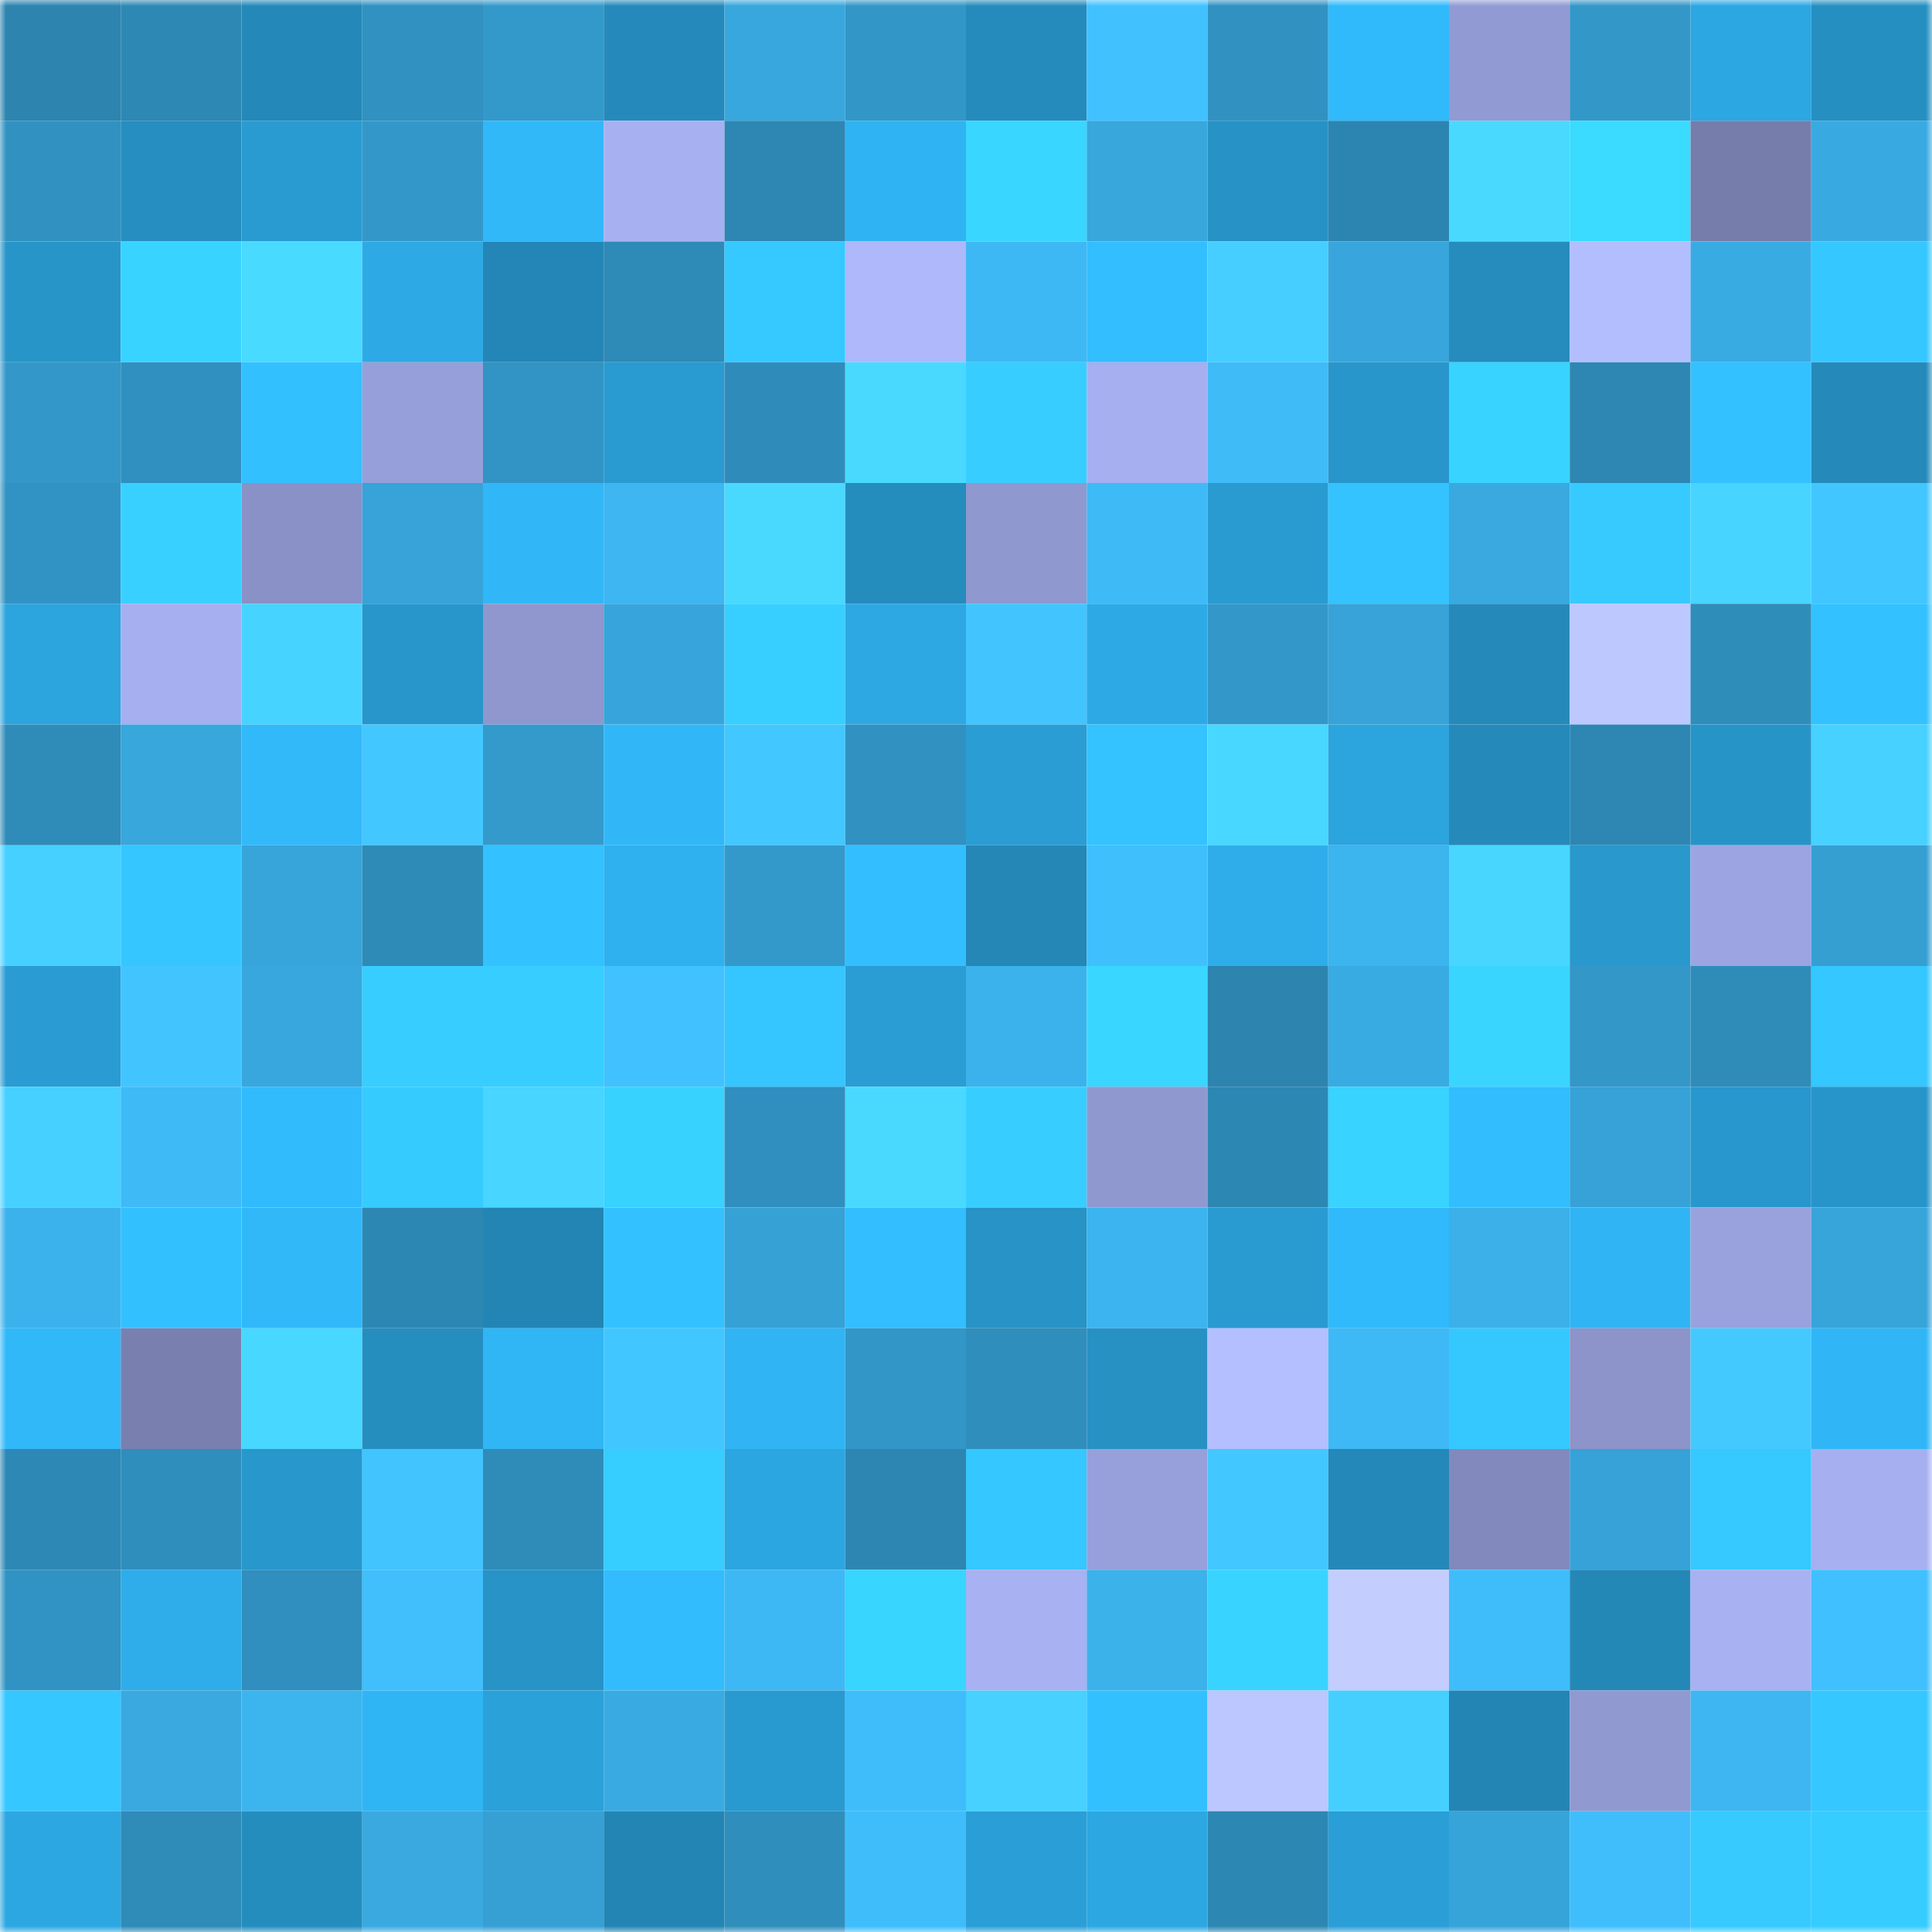 <svg viewBox="0 0 160 160" fill="none" role="img" xmlns="http://www.w3.org/2000/svg" width="240" height="240" name="ens%2Clogicool.eth"><mask id="1000633339" mask-type="alpha" maskUnits="userSpaceOnUse" x="0" y="0" width="160" height="160"><rect width="160" height="160" fill="#FFFFFF"></rect></mask><g mask="url(#1000633339)"><rect x="0" y="0" width="10" height="10" fill="#2c84af"></rect><rect x="10" y="0" width="10" height="10" fill="#2e88b4"></rect><rect x="20" y="0" width="10" height="10" fill="#2489b9"></rect><rect x="30" y="0" width="10" height="10" fill="#3192c2"></rect><rect x="40" y="0" width="10" height="10" fill="#3399ca"></rect><rect x="50" y="0" width="10" height="10" fill="#258abb"></rect><rect x="60" y="0" width="10" height="10" fill="#38a7dd"></rect><rect x="70" y="0" width="10" height="10" fill="#3297c7"></rect><rect x="80" y="0" width="10" height="10" fill="#258bbc"></rect><rect x="90" y="0" width="10" height="10" fill="#41c2ff"></rect><rect x="100" y="0" width="10" height="10" fill="#3192c2"></rect><rect x="110" y="0" width="10" height="10" fill="#31bafb"></rect><rect x="120" y="0" width="10" height="10" fill="#929ad3"></rect><rect x="130" y="0" width="10" height="10" fill="#3397c8"></rect><rect x="140" y="0" width="10" height="10" fill="#2ca7e2"></rect><rect x="150" y="0" width="10" height="10" fill="#268fc1"></rect><rect x="0" y="10" width="10" height="10" fill="#3192c1"></rect><rect x="10" y="10" width="10" height="10" fill="#268ec0"></rect><rect x="20" y="10" width="10" height="10" fill="#299bd1"></rect><rect x="30" y="10" width="10" height="10" fill="#3398c9"></rect><rect x="40" y="10" width="10" height="10" fill="#31b8f8"></rect><rect x="50" y="10" width="10" height="10" fill="#a7b1f1"></rect><rect x="60" y="10" width="10" height="10" fill="#2d87b2"></rect><rect x="70" y="10" width="10" height="10" fill="#30b3f2"></rect><rect x="80" y="10" width="10" height="10" fill="#39d6ff"></rect><rect x="90" y="10" width="10" height="10" fill="#38a7dc"></rect><rect x="100" y="10" width="10" height="10" fill="#2792c5"></rect><rect x="110" y="10" width="10" height="10" fill="#2c85b0"></rect><rect x="120" y="10" width="10" height="10" fill="#49d9ff"></rect><rect x="130" y="10" width="10" height="10" fill="#3adbff"></rect><rect x="140" y="10" width="10" height="10" fill="#767dab"></rect><rect x="150" y="10" width="10" height="10" fill="#39aae1"></rect><rect x="0" y="20" width="10" height="10" fill="#2895c9"></rect><rect x="10" y="20" width="10" height="10" fill="#38d4ff"></rect><rect x="20" y="20" width="10" height="10" fill="#49daff"></rect><rect x="30" y="20" width="10" height="10" fill="#2daae5"></rect><rect x="40" y="20" width="10" height="10" fill="#2486b6"></rect><rect x="50" y="20" width="10" height="10" fill="#2e8ab6"></rect><rect x="60" y="20" width="10" height="10" fill="#35c9ff"></rect><rect x="70" y="20" width="10" height="10" fill="#aeb8fb"></rect><rect x="80" y="20" width="10" height="10" fill="#3eb8f4"></rect><rect x="90" y="20" width="10" height="10" fill="#32beff"></rect><rect x="100" y="20" width="10" height="10" fill="#45ceff"></rect><rect x="110" y="20" width="10" height="10" fill="#38a6dc"></rect><rect x="120" y="20" width="10" height="10" fill="#258cbd"></rect><rect x="130" y="20" width="10" height="10" fill="#b3beff"></rect><rect x="140" y="20" width="10" height="10" fill="#39abe3"></rect><rect x="150" y="20" width="10" height="10" fill="#35c7ff"></rect><rect x="0" y="30" width="10" height="10" fill="#3398c9"></rect><rect x="10" y="30" width="10" height="10" fill="#3090bf"></rect><rect x="20" y="30" width="10" height="10" fill="#33c0ff"></rect><rect x="30" y="30" width="10" height="10" fill="#969fd9"></rect><rect x="40" y="30" width="10" height="10" fill="#3294c4"></rect><rect x="50" y="30" width="10" height="10" fill="#299bd1"></rect><rect x="60" y="30" width="10" height="10" fill="#2f8cba"></rect><rect x="70" y="30" width="10" height="10" fill="#49d9ff"></rect><rect x="80" y="30" width="10" height="10" fill="#37ceff"></rect><rect x="90" y="30" width="10" height="10" fill="#a6aff0"></rect><rect x="100" y="30" width="10" height="10" fill="#3fbbf7"></rect><rect x="110" y="30" width="10" height="10" fill="#2896cb"></rect><rect x="120" y="30" width="10" height="10" fill="#38d3ff"></rect><rect x="130" y="30" width="10" height="10" fill="#2d87b2"></rect><rect x="140" y="30" width="10" height="10" fill="#33c1ff"></rect><rect x="150" y="30" width="10" height="10" fill="#258aba"></rect><rect x="0" y="40" width="10" height="10" fill="#3193c3"></rect><rect x="10" y="40" width="10" height="10" fill="#38d1ff"></rect><rect x="20" y="40" width="10" height="10" fill="#8991c7"></rect><rect x="30" y="40" width="10" height="10" fill="#37a3d8"></rect><rect x="40" y="40" width="10" height="10" fill="#31b7f7"></rect><rect x="50" y="40" width="10" height="10" fill="#3db6f1"></rect><rect x="60" y="40" width="10" height="10" fill="#49d9ff"></rect><rect x="70" y="40" width="10" height="10" fill="#258cbe"></rect><rect x="80" y="40" width="10" height="10" fill="#8f98cf"></rect><rect x="90" y="40" width="10" height="10" fill="#3ebaf6"></rect><rect x="100" y="40" width="10" height="10" fill="#299bd1"></rect><rect x="110" y="40" width="10" height="10" fill="#34c3ff"></rect><rect x="120" y="40" width="10" height="10" fill="#39a9e0"></rect><rect x="130" y="40" width="10" height="10" fill="#36caff"></rect><rect x="140" y="40" width="10" height="10" fill="#47d4ff"></rect><rect x="150" y="40" width="10" height="10" fill="#42c6ff"></rect><rect x="0" y="50" width="10" height="10" fill="#2ca4de"></rect><rect x="10" y="50" width="10" height="10" fill="#a6aff0"></rect><rect x="20" y="50" width="10" height="10" fill="#47d3ff"></rect><rect x="30" y="50" width="10" height="10" fill="#2896cb"></rect><rect x="40" y="50" width="10" height="10" fill="#8f97ce"></rect><rect x="50" y="50" width="10" height="10" fill="#37a5db"></rect><rect x="60" y="50" width="10" height="10" fill="#37cfff"></rect><rect x="70" y="50" width="10" height="10" fill="#2da8e3"></rect><rect x="80" y="50" width="10" height="10" fill="#42c5ff"></rect><rect x="90" y="50" width="10" height="10" fill="#2daae6"></rect><rect x="100" y="50" width="10" height="10" fill="#3398c9"></rect><rect x="110" y="50" width="10" height="10" fill="#37a3d8"></rect><rect x="120" y="50" width="10" height="10" fill="#258aba"></rect><rect x="130" y="50" width="10" height="10" fill="#bdc8ff"></rect><rect x="140" y="50" width="10" height="10" fill="#2f8dba"></rect><rect x="150" y="50" width="10" height="10" fill="#33c1ff"></rect><rect x="0" y="60" width="10" height="10" fill="#2f8bb8"></rect><rect x="10" y="60" width="10" height="10" fill="#38a7dc"></rect><rect x="20" y="60" width="10" height="10" fill="#31b9fa"></rect><rect x="30" y="60" width="10" height="10" fill="#43c7ff"></rect><rect x="40" y="60" width="10" height="10" fill="#349acc"></rect><rect x="50" y="60" width="10" height="10" fill="#31b7f7"></rect><rect x="60" y="60" width="10" height="10" fill="#43c7ff"></rect><rect x="70" y="60" width="10" height="10" fill="#3191c0"></rect><rect x="80" y="60" width="10" height="10" fill="#2a9dd4"></rect><rect x="90" y="60" width="10" height="10" fill="#34c3ff"></rect><rect x="100" y="60" width="10" height="10" fill="#48d7ff"></rect><rect x="110" y="60" width="10" height="10" fill="#2ca4dd"></rect><rect x="120" y="60" width="10" height="10" fill="#258aba"></rect><rect x="130" y="60" width="10" height="10" fill="#2d87b2"></rect><rect x="140" y="60" width="10" height="10" fill="#2794c8"></rect><rect x="150" y="60" width="10" height="10" fill="#46d1ff"></rect><rect x="0" y="70" width="10" height="10" fill="#46d0ff"></rect><rect x="10" y="70" width="10" height="10" fill="#35c6ff"></rect><rect x="20" y="70" width="10" height="10" fill="#37a4da"></rect><rect x="30" y="70" width="10" height="10" fill="#2e8ab7"></rect><rect x="40" y="70" width="10" height="10" fill="#33c1ff"></rect><rect x="50" y="70" width="10" height="10" fill="#2fb1ef"></rect><rect x="60" y="70" width="10" height="10" fill="#3399cb"></rect><rect x="70" y="70" width="10" height="10" fill="#33beff"></rect><rect x="80" y="70" width="10" height="10" fill="#2487b6"></rect><rect x="90" y="70" width="10" height="10" fill="#40bffd"></rect><rect x="100" y="70" width="10" height="10" fill="#2eadea"></rect><rect x="110" y="70" width="10" height="10" fill="#3cb4ee"></rect><rect x="120" y="70" width="10" height="10" fill="#48d6ff"></rect><rect x="130" y="70" width="10" height="10" fill="#2898cd"></rect><rect x="140" y="70" width="10" height="10" fill="#9ca5e2"></rect><rect x="150" y="70" width="10" height="10" fill="#359fd2"></rect><rect x="0" y="80" width="10" height="10" fill="#2a9cd3"></rect><rect x="10" y="80" width="10" height="10" fill="#42c5ff"></rect><rect x="20" y="80" width="10" height="10" fill="#38a7dd"></rect><rect x="30" y="80" width="10" height="10" fill="#37ceff"></rect><rect x="40" y="80" width="10" height="10" fill="#37ceff"></rect><rect x="50" y="80" width="10" height="10" fill="#41c1ff"></rect><rect x="60" y="80" width="10" height="10" fill="#35c6ff"></rect><rect x="70" y="80" width="10" height="10" fill="#2a9dd4"></rect><rect x="80" y="80" width="10" height="10" fill="#3cb2ec"></rect><rect x="90" y="80" width="10" height="10" fill="#39d7ff"></rect><rect x="100" y="80" width="10" height="10" fill="#2c84af"></rect><rect x="110" y="80" width="10" height="10" fill="#39abe3"></rect><rect x="120" y="80" width="10" height="10" fill="#39d5ff"></rect><rect x="130" y="80" width="10" height="10" fill="#3397c8"></rect><rect x="140" y="80" width="10" height="10" fill="#2f8cb9"></rect><rect x="150" y="80" width="10" height="10" fill="#35c7ff"></rect><rect x="0" y="90" width="10" height="10" fill="#46d0ff"></rect><rect x="10" y="90" width="10" height="10" fill="#3ebaf6"></rect><rect x="20" y="90" width="10" height="10" fill="#32bbfc"></rect><rect x="30" y="90" width="10" height="10" fill="#36cbff"></rect><rect x="40" y="90" width="10" height="10" fill="#48d5ff"></rect><rect x="50" y="90" width="10" height="10" fill="#38d2ff"></rect><rect x="60" y="90" width="10" height="10" fill="#308fbe"></rect><rect x="70" y="90" width="10" height="10" fill="#49d9ff"></rect><rect x="80" y="90" width="10" height="10" fill="#37ceff"></rect><rect x="90" y="90" width="10" height="10" fill="#9098d0"></rect><rect x="100" y="90" width="10" height="10" fill="#2d87b3"></rect><rect x="110" y="90" width="10" height="10" fill="#38d3ff"></rect><rect x="120" y="90" width="10" height="10" fill="#32bdff"></rect><rect x="130" y="90" width="10" height="10" fill="#36a2d7"></rect><rect x="140" y="90" width="10" height="10" fill="#2897cd"></rect><rect x="150" y="90" width="10" height="10" fill="#2795c9"></rect><rect x="0" y="100" width="10" height="10" fill="#3cb2ec"></rect><rect x="10" y="100" width="10" height="10" fill="#33c0ff"></rect><rect x="20" y="100" width="10" height="10" fill="#31b8f9"></rect><rect x="30" y="100" width="10" height="10" fill="#2d87b3"></rect><rect x="40" y="100" width="10" height="10" fill="#2385b4"></rect><rect x="50" y="100" width="10" height="10" fill="#33c2ff"></rect><rect x="60" y="100" width="10" height="10" fill="#36a1d5"></rect><rect x="70" y="100" width="10" height="10" fill="#33beff"></rect><rect x="80" y="100" width="10" height="10" fill="#2793c6"></rect><rect x="90" y="100" width="10" height="10" fill="#3cb4ef"></rect><rect x="100" y="100" width="10" height="10" fill="#299bd1"></rect><rect x="110" y="100" width="10" height="10" fill="#31bafb"></rect><rect x="120" y="100" width="10" height="10" fill="#3bb0e9"></rect><rect x="130" y="100" width="10" height="10" fill="#30b4f3"></rect><rect x="140" y="100" width="10" height="10" fill="#99a2dd"></rect><rect x="150" y="100" width="10" height="10" fill="#37a4da"></rect><rect x="0" y="110" width="10" height="10" fill="#31b8f9"></rect><rect x="10" y="110" width="10" height="10" fill="#7980b0"></rect><rect x="20" y="110" width="10" height="10" fill="#48d7ff"></rect><rect x="30" y="110" width="10" height="10" fill="#268ebf"></rect><rect x="40" y="110" width="10" height="10" fill="#30b6f5"></rect><rect x="50" y="110" width="10" height="10" fill="#42c6ff"></rect><rect x="60" y="110" width="10" height="10" fill="#30b4f3"></rect><rect x="70" y="110" width="10" height="10" fill="#3297c7"></rect><rect x="80" y="110" width="10" height="10" fill="#308ebc"></rect><rect x="90" y="110" width="10" height="10" fill="#2791c4"></rect><rect x="100" y="110" width="10" height="10" fill="#b4bfff"></rect><rect x="110" y="110" width="10" height="10" fill="#3eb9f5"></rect><rect x="120" y="110" width="10" height="10" fill="#35c8ff"></rect><rect x="130" y="110" width="10" height="10" fill="#8c94ca"></rect><rect x="140" y="110" width="10" height="10" fill="#44c9ff"></rect><rect x="150" y="110" width="10" height="10" fill="#30b6f6"></rect><rect x="0" y="120" width="10" height="10" fill="#2e88b5"></rect><rect x="10" y="120" width="10" height="10" fill="#2f8ebc"></rect><rect x="20" y="120" width="10" height="10" fill="#2897cc"></rect><rect x="30" y="120" width="10" height="10" fill="#42c4ff"></rect><rect x="40" y="120" width="10" height="10" fill="#2f8cb9"></rect><rect x="50" y="120" width="10" height="10" fill="#36cdff"></rect><rect x="60" y="120" width="10" height="10" fill="#2ca6e0"></rect><rect x="70" y="120" width="10" height="10" fill="#2d86b1"></rect><rect x="80" y="120" width="10" height="10" fill="#35c7ff"></rect><rect x="90" y="120" width="10" height="10" fill="#97a0da"></rect><rect x="100" y="120" width="10" height="10" fill="#43c7ff"></rect><rect x="110" y="120" width="10" height="10" fill="#2488b8"></rect><rect x="120" y="120" width="10" height="10" fill="#8289bc"></rect><rect x="130" y="120" width="10" height="10" fill="#36a2d7"></rect><rect x="140" y="120" width="10" height="10" fill="#35c9ff"></rect><rect x="150" y="120" width="10" height="10" fill="#a6b0f1"></rect><rect x="0" y="130" width="10" height="10" fill="#3193c3"></rect><rect x="10" y="130" width="10" height="10" fill="#2eadea"></rect><rect x="20" y="130" width="10" height="10" fill="#308fbe"></rect><rect x="30" y="130" width="10" height="10" fill="#40bffc"></rect><rect x="40" y="130" width="10" height="10" fill="#2793c7"></rect><rect x="50" y="130" width="10" height="10" fill="#32bcfe"></rect><rect x="60" y="130" width="10" height="10" fill="#3eb8f4"></rect><rect x="70" y="130" width="10" height="10" fill="#38d5ff"></rect><rect x="80" y="130" width="10" height="10" fill="#a8b1f2"></rect><rect x="90" y="130" width="10" height="10" fill="#3cb2eb"></rect><rect x="100" y="130" width="10" height="10" fill="#38d4ff"></rect><rect x="110" y="130" width="10" height="10" fill="#c3ceff"></rect><rect x="120" y="130" width="10" height="10" fill="#3fbdfa"></rect><rect x="130" y="130" width="10" height="10" fill="#2488b7"></rect><rect x="140" y="130" width="10" height="10" fill="#a8b2f3"></rect><rect x="150" y="130" width="10" height="10" fill="#40c0fe"></rect><rect x="0" y="140" width="10" height="10" fill="#35c7ff"></rect><rect x="10" y="140" width="10" height="10" fill="#39a9e0"></rect><rect x="20" y="140" width="10" height="10" fill="#3cb4ee"></rect><rect x="30" y="140" width="10" height="10" fill="#30b5f4"></rect><rect x="40" y="140" width="10" height="10" fill="#2ba1da"></rect><rect x="50" y="140" width="10" height="10" fill="#39abe2"></rect><rect x="60" y="140" width="10" height="10" fill="#299ad0"></rect><rect x="70" y="140" width="10" height="10" fill="#3fbdfb"></rect><rect x="80" y="140" width="10" height="10" fill="#46d1ff"></rect><rect x="90" y="140" width="10" height="10" fill="#33c0ff"></rect><rect x="100" y="140" width="10" height="10" fill="#bcc7ff"></rect><rect x="110" y="140" width="10" height="10" fill="#45cfff"></rect><rect x="120" y="140" width="10" height="10" fill="#2385b4"></rect><rect x="130" y="140" width="10" height="10" fill="#9199d1"></rect><rect x="140" y="140" width="10" height="10" fill="#3db6f1"></rect><rect x="150" y="140" width="10" height="10" fill="#35c7ff"></rect><rect x="0" y="150" width="10" height="10" fill="#2ca7e1"></rect><rect x="10" y="150" width="10" height="10" fill="#2f8bb8"></rect><rect x="20" y="150" width="10" height="10" fill="#258dbe"></rect><rect x="30" y="150" width="10" height="10" fill="#39a9df"></rect><rect x="40" y="150" width="10" height="10" fill="#36a0d4"></rect><rect x="50" y="150" width="10" height="10" fill="#2385b3"></rect><rect x="60" y="150" width="10" height="10" fill="#308ebc"></rect><rect x="70" y="150" width="10" height="10" fill="#3fbdfb"></rect><rect x="80" y="150" width="10" height="10" fill="#2a9fd7"></rect><rect x="90" y="150" width="10" height="10" fill="#2ca7e2"></rect><rect x="100" y="150" width="10" height="10" fill="#2d87b3"></rect><rect x="110" y="150" width="10" height="10" fill="#2a9ed6"></rect><rect x="120" y="150" width="10" height="10" fill="#37a4d9"></rect><rect x="130" y="150" width="10" height="10" fill="#40befc"></rect><rect x="140" y="150" width="10" height="10" fill="#36caff"></rect><rect x="150" y="150" width="10" height="10" fill="#36ccff"></rect></g></svg>